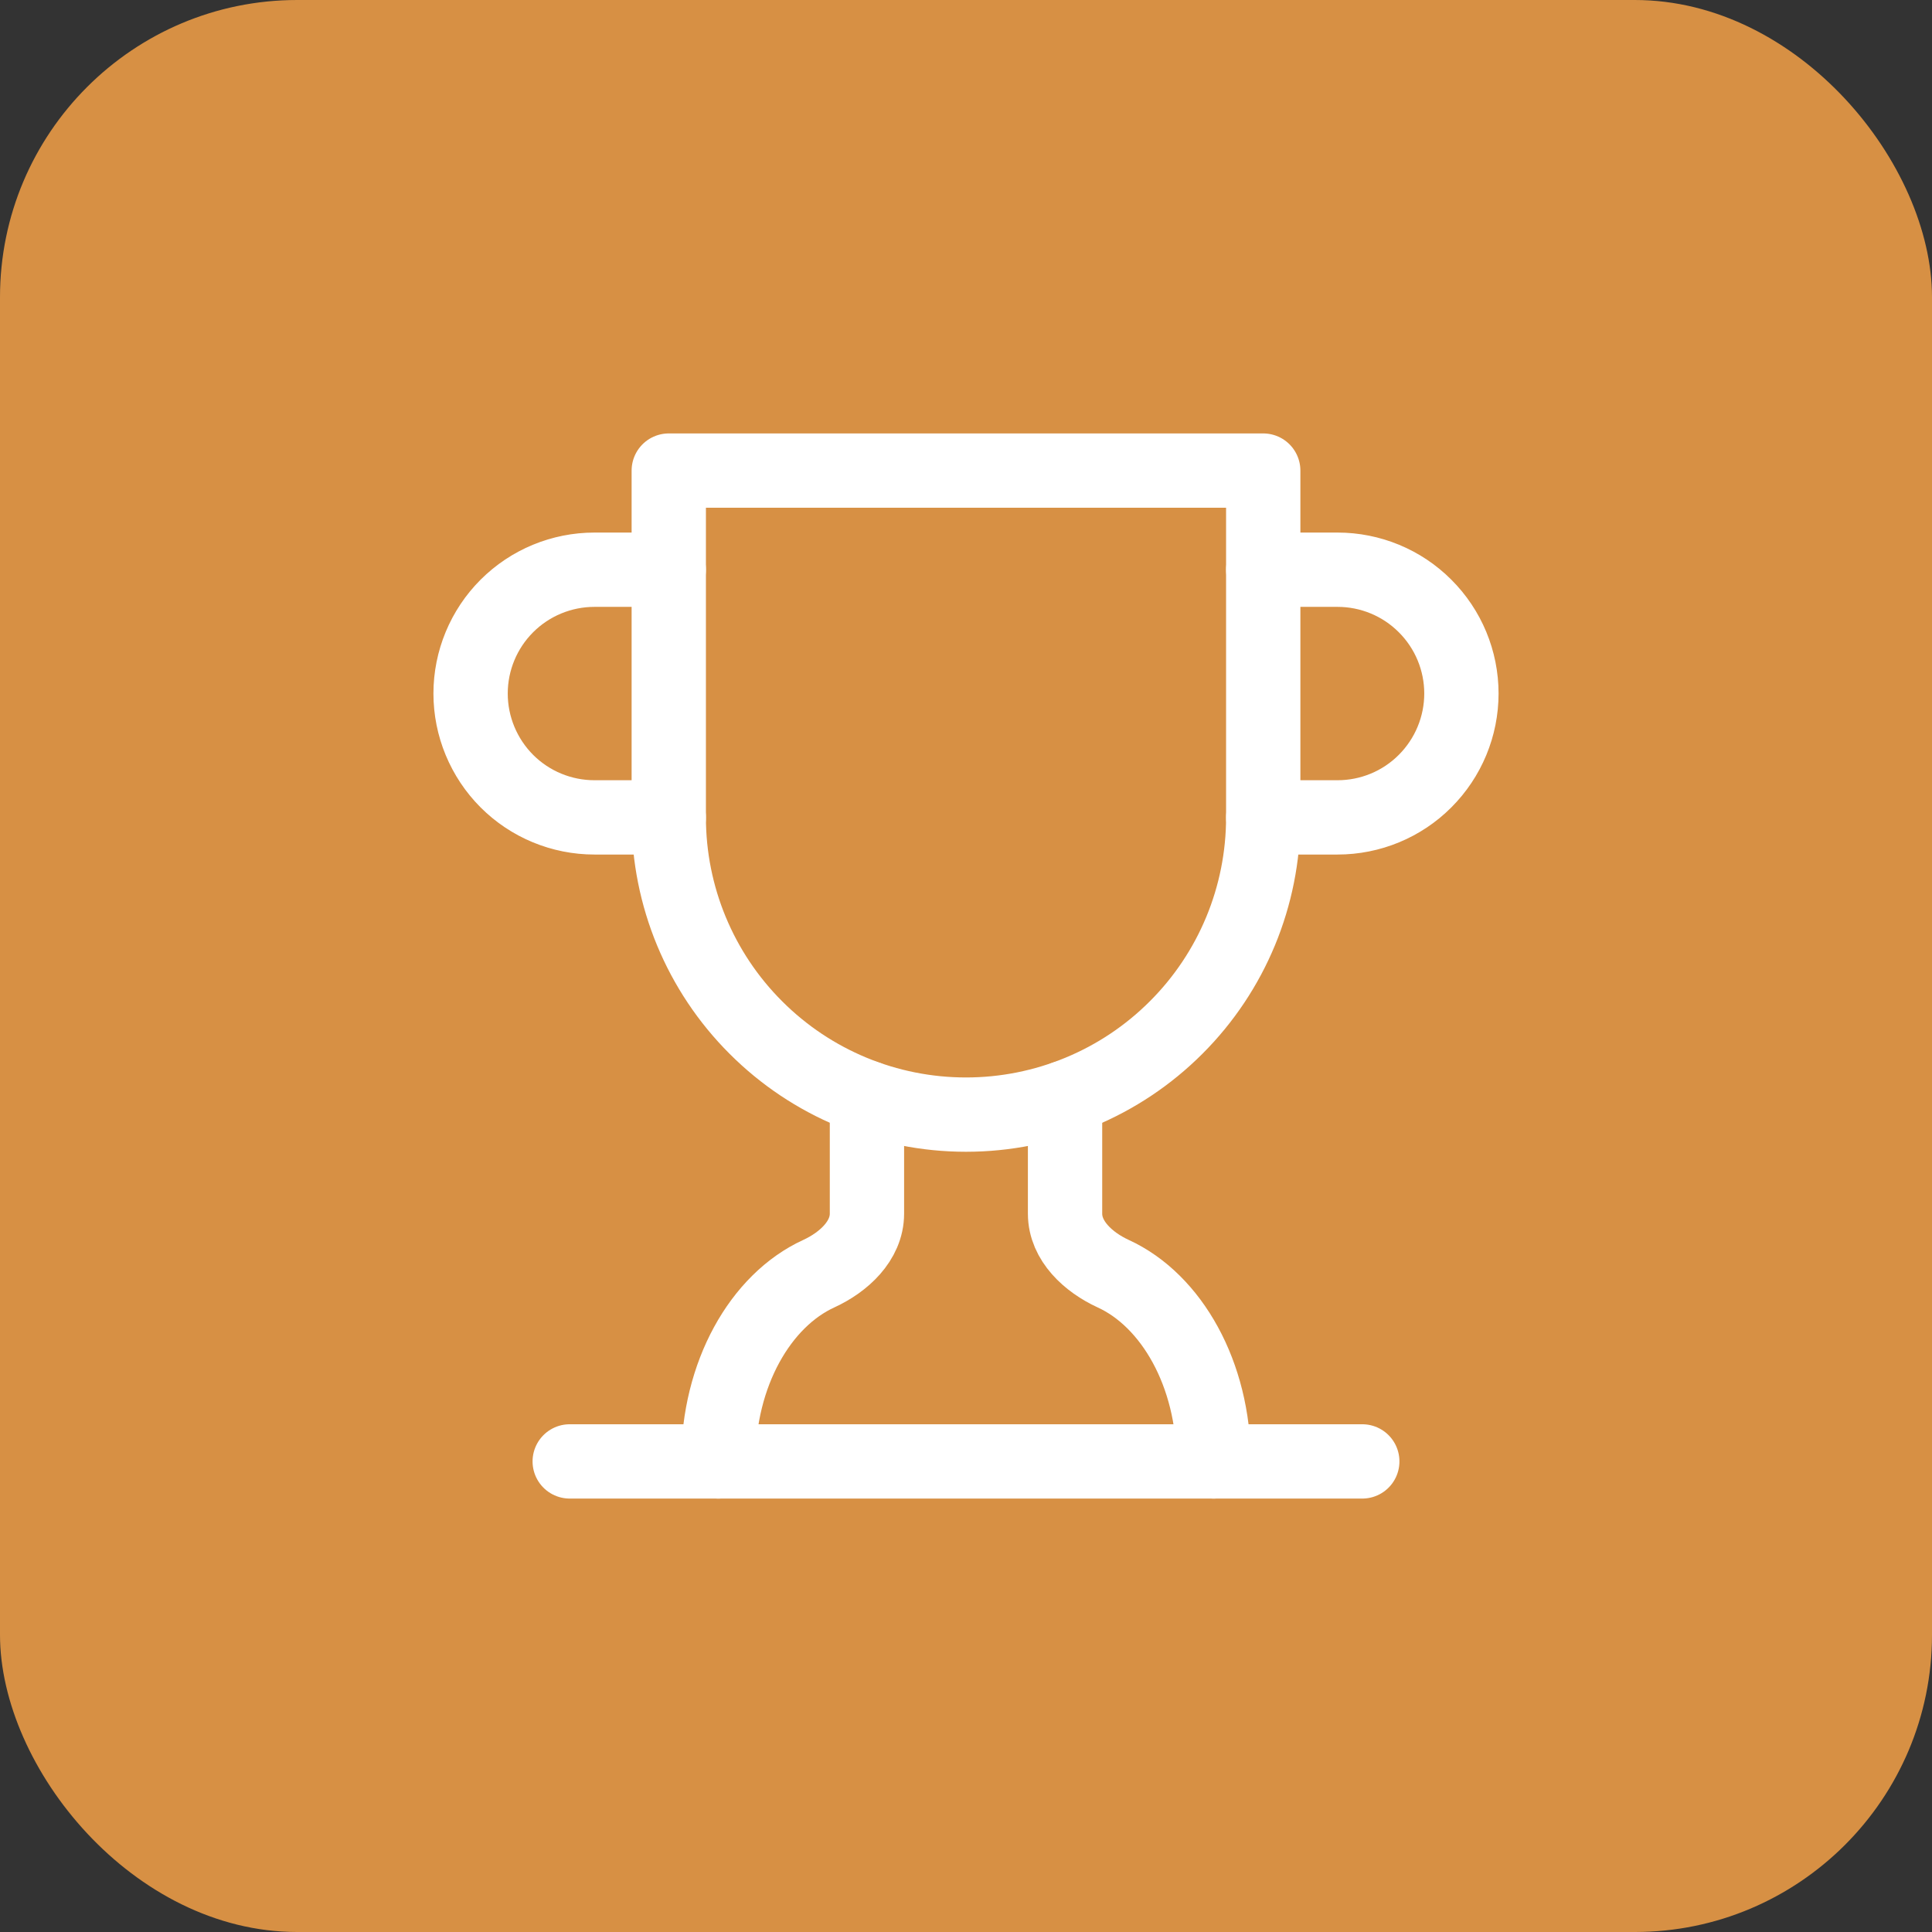 <?xml version="1.0" encoding="UTF-8"?> <svg xmlns="http://www.w3.org/2000/svg" width="26" height="26" viewBox="0 0 26 26" fill="none"><rect x="0" y="0" width="26" height="26" fill="#333333" stroke="none"/><rect width="26" height="26" rx="4" fill="#D79044"></rect><g clip-path="url(#clip0_229_17595)"><path d="M9 11H8C7.558 11 7.134 10.825 6.821 10.512C6.509 10.199 6.333 9.775 6.333 9.333C6.333 8.891 6.509 8.467 6.821 8.155C7.134 7.842 7.558 7.667 8 7.667H9" stroke="white" stroke-linecap="round" stroke-linejoin="round"></path><path d="M17 11H18C18.442 11 18.866 10.825 19.178 10.512C19.491 10.199 19.667 9.775 19.667 9.333C19.667 8.891 19.491 8.467 19.178 8.155C18.866 7.842 18.442 7.667 18 7.667H17" stroke="white" stroke-linecap="round" stroke-linejoin="round"></path><path d="M7.667 19.667H18.333" stroke="white" stroke-linecap="round" stroke-linejoin="round"></path><path d="M11.667 14.773V16.333C11.667 16.7 11.353 16.987 11.02 17.14C10.233 17.5 9.667 18.493 9.667 19.667" stroke="white" stroke-linecap="round" stroke-linejoin="round"></path><path d="M14.333 14.773V16.333C14.333 16.7 14.647 16.987 14.98 17.14C15.767 17.5 16.333 18.493 16.333 19.667" stroke="white" stroke-linecap="round" stroke-linejoin="round"></path><path d="M17 6.333H9V11C9 12.061 9.421 13.078 10.172 13.828C10.922 14.579 11.939 15 13 15C14.061 15 15.078 14.579 15.828 13.828C16.579 13.078 17 12.061 17 11V6.333Z" stroke="white" stroke-linecap="round" stroke-linejoin="round"></path></g><defs><clipPath id="clip0_229_17595"><rect width="16" height="16" fill="white" transform="translate(5 5)"></rect></clipPath></defs></svg> 